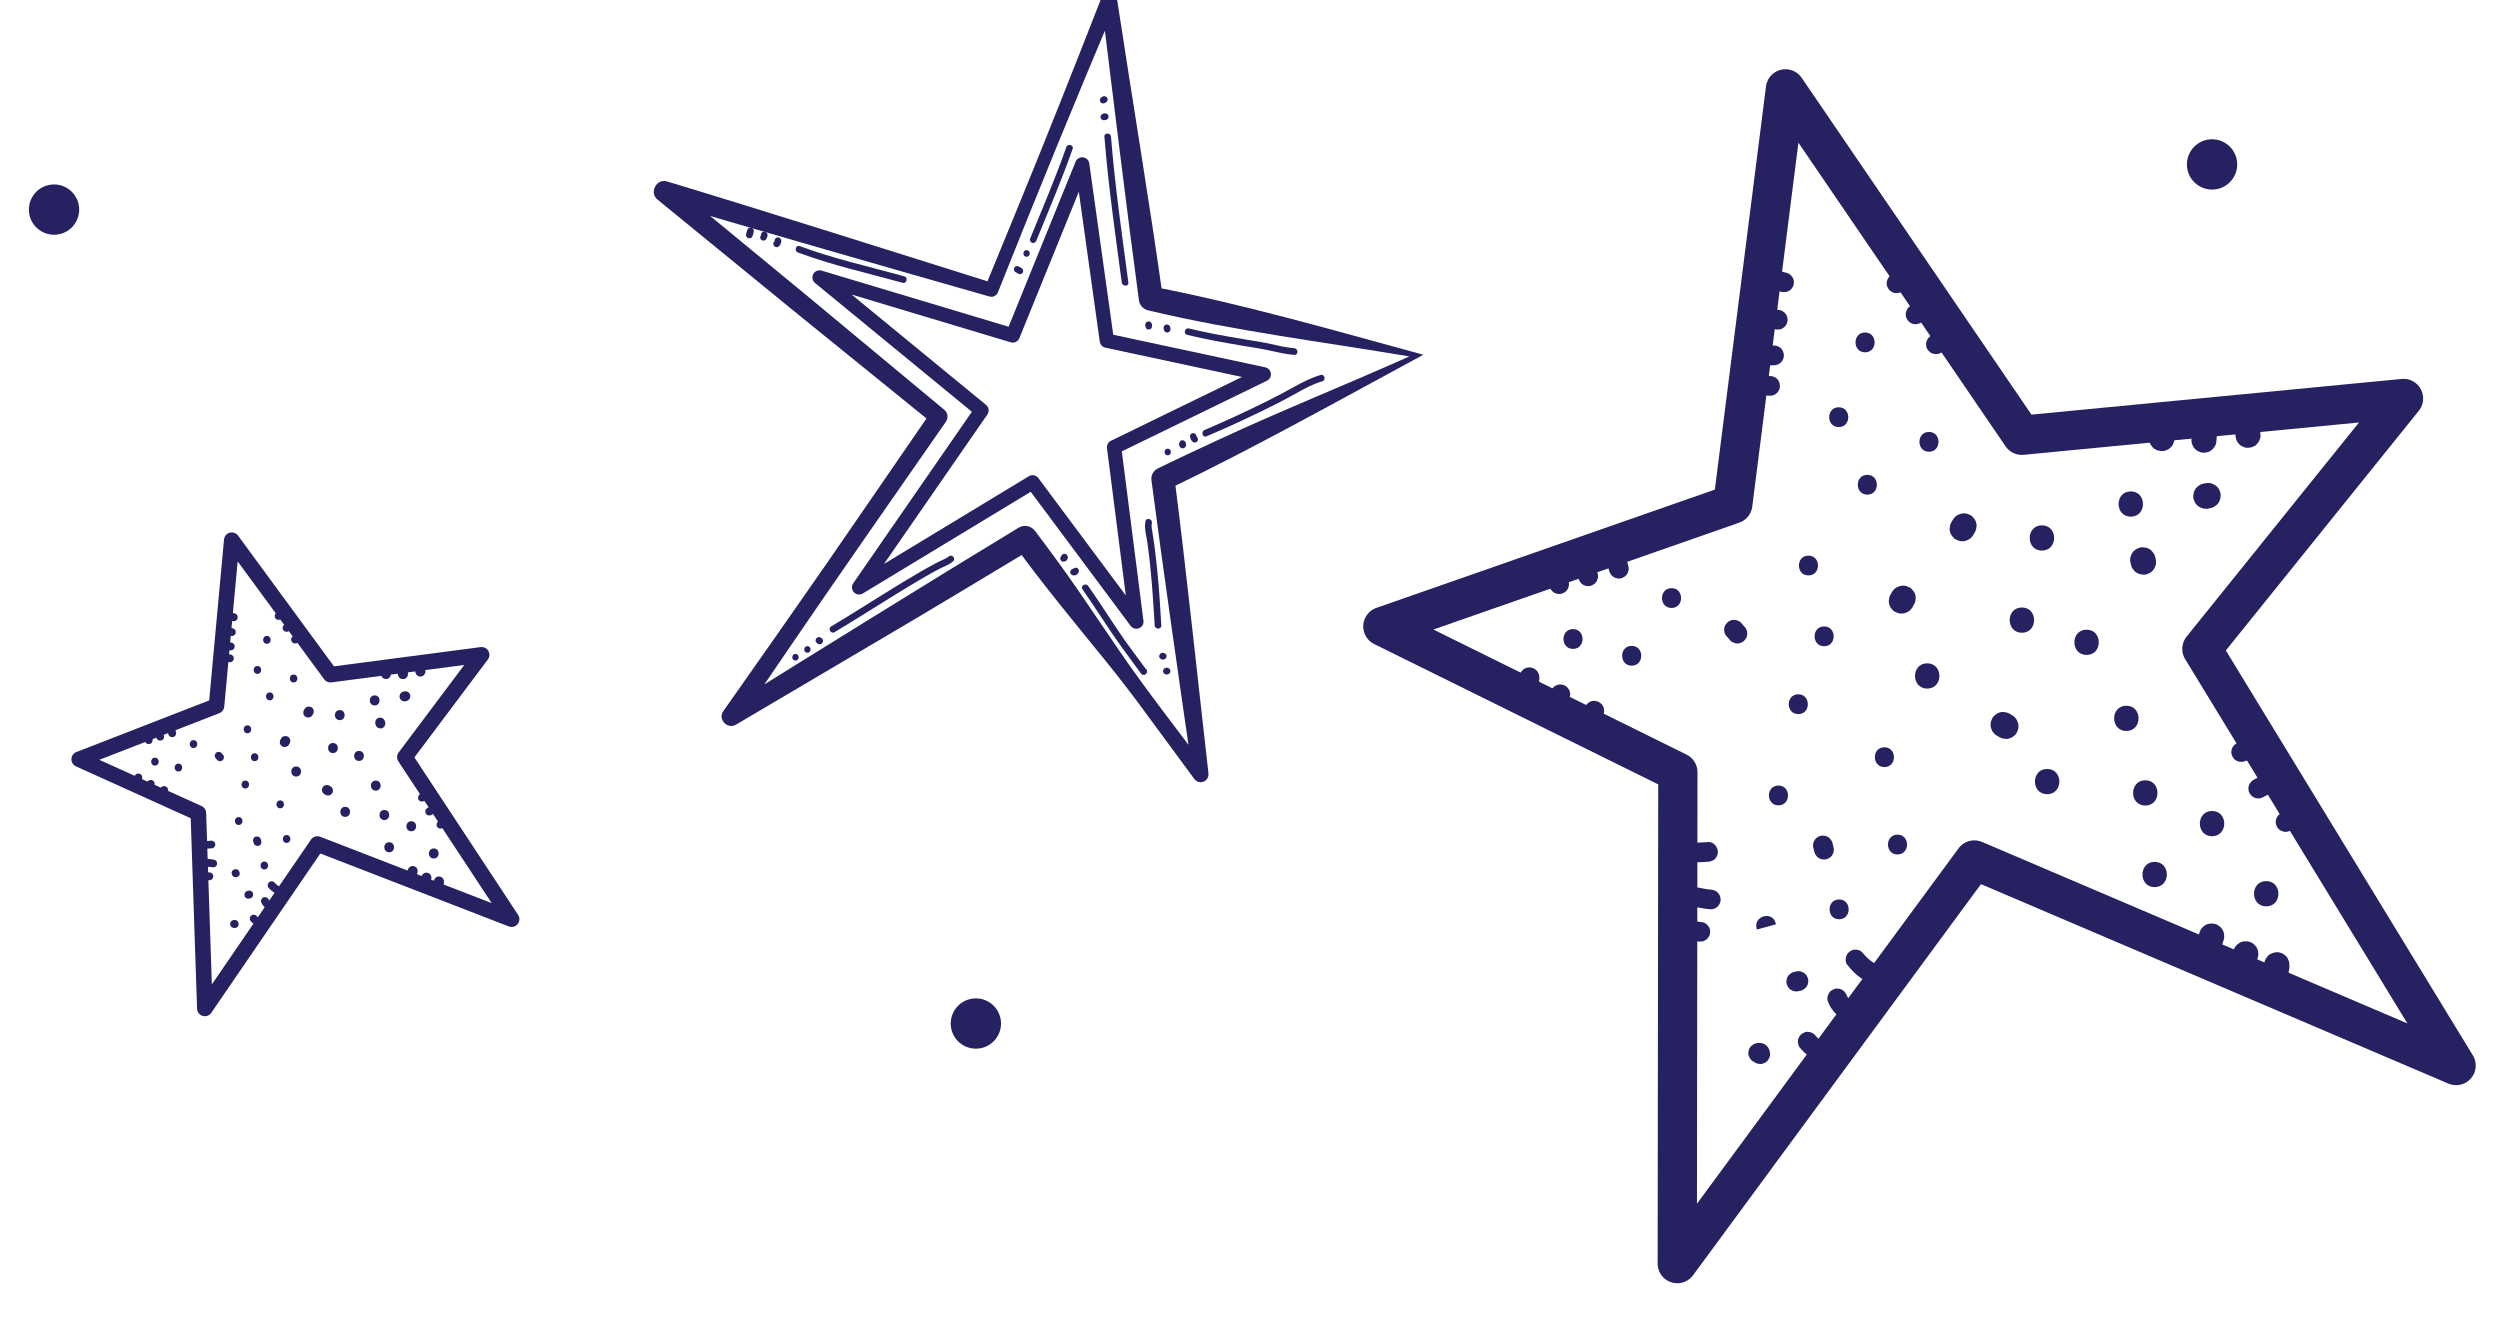 <svg height="135.217" width="253.462" style="max-height: 500px" id="Layer_1" xmlns="http://www.w3.org/2000/svg" version="1.1" viewBox="27.201 0 253.462 135.217">
  
  <defs>
    <style>
      .st0 {
        fill: #262262;
      }

      .st1 {
        stroke-width: 1.45px;
      }

      .st1, .st2, .st3 {
        fill: none;
        stroke: #262262;
        stroke-linecap: round;
        stroke-linejoin: round;
      }

      .st2 {
        stroke-width: 1.58px;
      }

      .st3 {
        stroke-width: 3.98px;
      }
    </style>
  </defs>
  <g>
    <path class="st0" d="M171.52,35.96c-8.37,4.52-17.35,9.55-25.9,13.65,0,0,.65-1.21.65-1.21,1.12,8.7,2.44,21.17,3.45,30,.06.44-.26.85-.7.9-.29.03-.57-.1-.73-.32l-4.42-6c-1.46-2.01-2.97-3.99-4.53-5.92-2.79-3.44-6.7-8.16-9.23-11.72,0,0,1.67.33,1.67.33-4.98,2.99-9.94,6-14.95,8.94l-15,8.85c-.85.54-1.9-.54-1.29-1.37,0,0,5.31-7.56,5.31-7.56l5.29-7.58,10.47-15.22.17,1.22s-13.98-11.33-13.98-11.33l-13.93-11.38c-.88-.69-.12-2.2.98-1.84,9.56,2.88,23.41,7.28,33.08,10.31,0,0-.86.41-.86.41l3.01-7.33c3.02-7.33,5.93-14.7,8.82-22.09.16-.42.63-.62,1.04-.46.29.11.47.37.51.65,1.36,8.97,3.41,21.37,4.64,30.21,0,0-.96-1.03-.96-1.03,9.11,1.76,18.44,4.46,27.39,6.9h0ZM170.11,36.14c-8.79-1.48-17.83-2.6-26.48-4.67-.52-.11-.89-.53-.96-1.03-1.19-8.8-2.72-21.39-3.82-30.32,0,0,1.55.19,1.55.19-4.06,9.58-8.17,19.64-12.03,29.34-.14.34-.51.52-.86.41-9.78-2.78-23.66-6.78-33.29-9.62,0,0,.98-1.84.98-1.84l13.89,11.44,13.84,11.5c.37.3.44.84.17,1.22-3.47,4.97-12.48,17.92-15.78,22.78,0,0-5.2,7.63-5.2,7.63,0,0-1.29-1.37-1.29-1.37,8.76-5.47,20.95-13.03,29.64-18.3.56-.34,1.28-.19,1.67.33,1.5,1.98,2.97,3.99,4.38,6.03l4.2,6.17c2.45,3.62,6.23,8.45,8.86,11.99,0,0-1.44.58-1.44.58-1.29-8.86-3.06-21.16-4.2-29.9-.07-.52.21-1,.65-1.21,2.06-1.01,4.12-1.96,6.18-2.92,6.14-2.86,13.12-5.66,19.33-8.44h0Z"></path>
    <polygon class="st1" points="155.33 37.95 140.15 45.34 142.41 63.02 131.89 48.9 114.3 59.55 126.71 41.61 110.29 28.13 129.88 34.01 136.92 16.67 139.42 34.54 155.33 37.95"></polygon>
    <g>
      <path class="st0" d="M161.08,38.02c-.99.29-1.9.77-2.8,1.27s-1.84,1-2.78,1.46c-2.03,1-4.08,1.96-6.17,2.84-.39.16-.22.81.18.65,2.07-.87,4.11-1.82,6.13-2.81.95-.46,1.88-.94,2.8-1.46s1.82-1.02,2.82-1.31c.41-.12.24-.77-.18-.65h0Z"></path>
      <path class="st0" d="M148.49,44.24s0,0,0,0l.07.05s-.04-.04-.06-.06l.05.07s-.04-.06-.06-.1l.03.08s-.03-.08-.03-.12c-.01-.04-.03-.08-.06-.11-.02-.04-.06-.07-.09-.09-.04-.02-.08-.04-.12-.04-.04,0-.09,0-.13,0l-.08.03c-.05.03-.09.07-.12.12l-.03.08c-.02.06-.02.12,0,.18,0,.03.01.06.02.09.01.04.03.08.05.12,0,.01.01.03.02.04s.01.02.02.03c0,0,0,.01.01.02.02.03.04.05.06.08.03.04.08.07.12.11.04.02.08.04.12.04.04,0,.09,0,.13,0,.04-.01.08-.03.11-.06.04-.02.07-.06.09-.09l.03-.08c.02-.06.02-.12,0-.18l-.03-.08c-.03-.05-.07-.09-.12-.12h0Z"></path>
      <path class="st0" d="M146.87,45.4s.06.03.1.04c0,0,.01,0,.02,0,.07.02.13.02.2,0,.03,0,.06-.02.09-.04.01,0,.06-.05.07-.05.02-.02.08-.12.05-.07.02-.03.03-.06.04-.1,0-.03.02-.07.01-.11,0-.04,0-.08-.02-.12,0-.02-.01-.04-.02-.07-.01-.04-.03-.08-.06-.11-.02-.04-.06-.07-.09-.09-.04-.02-.08-.04-.12-.04-.04,0-.09,0-.13,0l-.08.03c-.05.03-.09.07-.12.12l-.03.08c-.02.06-.02.12,0,.18.01.03.02.06.02.09v-.09s-.01.02-.01.02v-.09s.01,0,0,.01l.03-.08s0,0,0,0l.05-.07s0,0,0,0l.07-.05s0,0,0,0l.08-.03s0,0,0,0h.09s0-.01-.01-.01h.09s-.02,0-.03,0l.08.03s0,0-.01,0c-.04-.02-.08-.04-.12-.04-.04,0-.09,0-.13,0-.04.01-.08.03-.11.06-.04.02-.07.06-.09.09l-.03.08c-.02.06-.02.12,0,.18l.03.08c.03.05.07.09.12.12h0Z"></path>
      <path class="st0" d="M145.59,46.16c.43,0,.43-.67,0-.67s-.43.67,0,.67h0Z"></path>
      <path class="st0" d="M143.27,67.78c.24.05.15.12.11.05-.01-.02-.03-.04-.05-.06,0-.01-.04-.05,0,0-.01-.02-.02-.03-.04-.05-.03-.04-.05-.07-.08-.11-.14-.18-.27-.36-.4-.54-.24-.33-.48-.66-.73-.99-1.03-1.37-1.97-2.81-2.91-4.24-.54-.82-1.08-1.63-1.64-2.43-.25-.35-.83-.02-.58.34,1.03,1.47,1.99,2.99,3,4.47.73,1.08,1.51,2.13,2.29,3.19.15.21.31.42.46.63.09.12.21.34.38.38.42.09.6-.56.18-.65h0Z"></path>
      <path class="st0" d="M135.97,57.66s-.02.03-.03.05l.05-.07s-.03.03-.04.05l.07-.05s-.03.02-.05.03l.08-.03s-.04.01-.07.02h.09s-.02-.01-.02,0c-.05,0-.09,0-.13.03-.04.01-.08.04-.11.07-.03.03-.06.07-.07.11-.02.04-.03.08-.03.13v.09c.03.06.06.11.1.15l.07.05c.05.03.11.05.17.05,0,0,.01,0,.02,0,.03,0,.07,0,.1-.01.01,0,.02,0,.03,0,0,0,.01,0,.02,0,.03-.01.06-.02.09-.04.01,0,.02-.01.03-.02.03-.02.06-.05.09-.07,0,0,.02-.02.02-.02.03-.04.07-.08.09-.13.02-.04.04-.08.04-.12,0-.04,0-.09,0-.13-.01-.04-.03-.08-.06-.11-.02-.04-.06-.07-.09-.09l-.08-.03c-.06-.02-.12-.02-.18,0l-.08.03c-.05.03-.09.07-.12.12h0Z"></path>
      <path class="st0" d="M134.81,56.49s0,.03,0,.04v-.09s0,.02,0,.03l.03-.08s0,.01-.01.02l.05-.07s-.01.01-.02.02l.07-.05s-.02.01-.03.01l.08-.03s-.03,0-.04.01c-.04.01-.08.03-.11.06-.04.02-.07.06-.09.09-.02.04-.04.08-.04.12,0,.04,0,.09,0,.13l.03.08c.03.05.07.09.12.12l.08.03c.06.02.12.02.18,0,0,0,.02,0,.03,0,0,0,0,0,.01,0,.03-.01.06-.02.09-.04,0,0,0,0,.01,0,0,0,0,0,0,0,.02-.02.05-.04.07-.06.02-.01.03-.03.04-.05s.03-.03.04-.05c.01-.03.03-.07.04-.1,0-.04.01-.07.02-.11,0,0,0-.02,0-.03,0-.05,0-.09-.03-.13-.01-.04-.04-.08-.07-.11-.03-.03-.07-.06-.11-.07-.04-.02-.08-.03-.13-.03h-.09c-.06.03-.11.06-.15.1l-.05.07c-.03.05-.05.11-.05.17h0Z"></path>
      <path class="st0" d="M123.36,56.43c-.16.15-.36.23-.56.32-.27.12-.53.25-.79.39-.51.27-1.02.55-1.51.84-1,.58-2,1.18-2.98,1.79-2.02,1.24-4.01,2.53-6.05,3.74-.37.22-.03.8.34.58,2.07-1.23,4.1-2.54,6.15-3.8,1.02-.63,2.05-1.25,3.08-1.85.5-.29,1-.57,1.52-.83.43-.22.92-.37,1.28-.71.31-.3-.16-.77-.47-.47h0Z"></path>
      <path class="st0" d="M110.54,64.74s-.04-.03-.07-.05c-.03-.03-.07-.06-.11-.07-.04-.02-.08-.03-.13-.03-.05,0-.09,0-.13.03-.04.01-.08.04-.11.07l-.05.07c-.03.05-.05.11-.05.17v.09c.03.06.06.11.1.15.02.02.04.03.07.05.03.03.07.06.11.07.04.02.08.03.13.03.05,0,.09,0,.13-.03.04-.01.08-.04.11-.07l.05-.07c.03-.05.05-.11.05-.17v-.09c-.03-.06-.06-.11-.1-.15h0Z"></path>
      <path class="st0" d="M109.06,66.18c.43,0,.43-.67,0-.67s-.43.67,0,.67h0Z"></path>
      <path class="st0" d="M118.89,28.02c-3.55-.99-7.15-1.78-10.61-3.07-.4-.15-.58.5-.18.65,3.45,1.29,7.06,2.09,10.61,3.07.42.12.59-.53.18-.65h0Z"></path>
      <path class="st0" d="M105.74,24.42s0,.04,0,.06v-.09s0,.07-.02.1l.03-.08s-.03.06-.05.09l.05-.07s-.03.04-.05.05c-.03.03-.06.07-.07.11-.02.04-.03.08-.03.13,0,.05,0,.09.03.13.01.04.04.08.07.11l.07.05c.05.03.11.05.17.05h.09c.06-.03.11-.06.15-.1.04-.04.08-.09.11-.13.02-.02.03-.05.04-.08.02-.05.05-.1.06-.16,0-.04.01-.09.02-.13,0-.02,0-.03,0-.05,0-.05,0-.09-.03-.13-.01-.04-.04-.08-.07-.11-.03-.03-.07-.06-.11-.07-.04-.02-.08-.03-.13-.03h-.09c-.06.03-.11.06-.15.1l-.05.07c-.03.05-.05.11-.05.17h0Z"></path>
      <path class="st0" d="M141.6,28.64c-.65-4.92-1.37-9.83-1.76-14.78-.03-.43-.7-.43-.67,0,.39,4.95,1.11,9.86,1.76,14.78.06.42.73.43.67,0h0Z"></path>
      <path class="st0" d="M139.25,11.49l-.13.02s-.09,0-.13.03c-.04.01-.08.04-.11.07-.03.03-.06.07-.07.11-.02.04-.03.08-.03.13v.09c.03.06.06.11.1.15l.07.05c.05.03.11.05.17.05l.13-.02s.09,0,.13-.03c.04-.01.08-.04.11-.07.03-.03.06-.07.07-.11.02-.04.03-.08.03-.13v-.09c-.03-.06-.06-.11-.1-.15l-.07-.05c-.05-.03-.11-.05-.17-.05h0Z"></path>
      <path class="st0" d="M138.99,9.79s-.08.05-.12.08c-.04.02-.07.05-.09.09-.03.03-.05.07-.06.11-.01.04-.02.09,0,.13,0,.04.02.09.04.12l.05.07s.09.07.15.09h.09c.06.01.12,0,.17-.03.04-.03.08-.05.12-.08.04-.02.07-.05.09-.09.03-.03.05-.07.06-.11.01-.04.02-.09,0-.13,0-.04-.02-.09-.04-.12l-.05-.07s-.09-.07-.15-.09h-.09c-.06-.01-.12,0-.17.03h0Z"></path>
      <path class="st0" d="M143.33,52.86c-.14.71.1,1.45.2,2.15.13.94.24,1.88.33,2.82.18,1.86.3,3.72.41,5.58.02.43.69.43.67,0-.1-1.83-.22-3.66-.4-5.48-.09-.9-.19-1.81-.31-2.71-.05-.38-.11-.76-.17-1.14-.06-.33-.15-.71-.08-1.05.09-.42-.56-.6-.65-.18h0Z"></path>
      <path class="st0" d="M145.13,66.19s-.04,0-.06,0c-.05,0-.09,0-.13.03-.04.01-.08.04-.11.07-.03.03-.06.07-.07.11-.02.04-.03.08-.03.13v.09c.03.06.06.11.1.15l.07.05c.05.03.11.05.17.05.02,0,.04,0,.06,0,.05,0,.09,0,.13-.03.04-.01.08-.04.11-.07.03-.03.06-.07.07-.11.02-.04.03-.08.03-.13v-.09c-.03-.06-.06-.11-.1-.15l-.07-.05c-.05-.03-.11-.05-.17-.05h0Z"></path>
      <path class="st0" d="M145.52,67.7s-.04,0-.06,0c-.05,0-.09,0-.13.03-.04.01-.08.04-.11.07-.03.03-.06.07-.07.11-.02.04-.03.08-.03.13v.09c.03.06.06.11.1.15l.07.05c.05.03.11.05.17.05.02,0,.04,0,.06,0,.05,0,.09,0,.13-.03.04-.01.08-.04.11-.07.03-.03.06-.07.07-.11.02-.04.03-.08.03-.13v-.09c-.03-.06-.06-.11-.1-.15l-.07-.05c-.05-.03-.11-.05-.17-.05h0Z"></path>
      <path class="st0" d="M135.31,14.92c-1.11,3.15-2.42,6.22-3.68,9.3-.07.17.08.37.23.41.19.05.34-.07.41-.23,1.26-3.09,2.57-6.15,3.68-9.3.14-.41-.5-.58-.65-.18h0Z"></path>
      <path class="st0" d="M131.28,26.03c.43,0,.43-.67,0-.67s-.43.67,0,.67h0Z"></path>
      <path class="st0" d="M130.77,27.18c-.09-.05-.19-.11-.28-.16-.04-.02-.08-.04-.12-.04-.04,0-.09,0-.13,0-.04.01-.08.03-.11.06-.04.02-.07.06-.09.09l-.03.08c-.02.06-.02.12,0,.18l.03.08c.03.05.07.09.12.12.09.05.19.11.28.16.04.02.08.04.12.04.04,0,.09,0,.13,0,.04-.01.08-.03.11-.06.04-.02.07-.06.09-.09l.03-.08c.02-.06.02-.12,0-.18l-.03-.08c-.03-.05-.07-.09-.12-.12h0Z"></path>
      <path class="st0" d="M158.42,35.3c-.86-.06-1.7-.28-2.54-.46s-1.76-.31-2.64-.46c-1.84-.31-3.68-.63-5.5-1.08-.42-.1-.6.54-.18.65,1.85.45,3.72.78,5.6,1.1.89.15,1.79.28,2.68.47s1.71.4,2.58.46c.43.03.43-.64,0-.67h0Z"></path>
      <path class="st0" d="M145.87,33.37s-.01-.09-.02-.13c0-.05,0-.09-.03-.13-.01-.04-.04-.08-.07-.11-.03-.03-.07-.06-.11-.07-.04-.02-.08-.03-.13-.03h-.09c-.06.03-.11.06-.15.1l-.05.07c-.03.05-.05.11-.05.17,0,.01,0,.03,0,.04,0,.05,0,.09.03.13.01.04.04.08.07.11.03.03.07.06.11.07.04.02.08.03.13.03h.09c.06-.03.11-.06.15-.1l.05-.07c.03-.05.05-.11.05-.17,0-.01,0-.03,0-.04h-.67s.01.09.02.13c0,.05,0,.09.03.13.01.04.04.08.07.11.03.03.07.06.11.07.04.02.08.03.13.03h.09c.06-.03.11-.06.15-.1l.05-.07c.03-.05.05-.11.05-.17h0Z"></path>
      <path class="st0" d="M143.34,33.08s0,0,0,0l.66-.09h0s0,.06.01.09c0-.04-.01-.08-.02-.13,0,0,0-.01,0-.02,0-.05,0-.09-.03-.13-.01-.04-.04-.08-.07-.11-.03-.03-.07-.06-.11-.07-.04-.02-.08-.03-.13-.03h-.09c-.06.03-.11.06-.15.1l-.05.07c-.03.05-.05.11-.05.17,0,.02,0,.04,0,.06,0,.05,0,.09.03.13.01.04.04.08.07.11.03.03.07.06.11.07.04.02.08.03.13.03h.09c.06-.03.11-.06.15-.1l.05-.07c.03-.05.05-.11.05-.17,0-.02,0-.04,0-.06h-.67s.01.08.02.13c0,.04,0,.07.01.11.01.04.03.08.06.11.02.04.06.07.09.09l.08.03s.09.02.13,0c.03,0,.06,0,.08-.02.04-.01.08-.04.11-.07l.05-.07c.03-.05.05-.11.05-.17,0,0,0,0,0,0,0-.05,0-.09-.03-.13-.01-.04-.04-.08-.07-.11-.03-.03-.07-.06-.11-.07-.04-.02-.08-.03-.13-.03h-.09c-.06.03-.11.06-.15.1l-.05.07c-.03.05-.05.11-.05.17h0Z"></path>
      <path class="st0" d="M104.38,23.73c0,.06-.02.11-.05.17l.03-.08s-.03.05-.04.08c-.02.04-.04.08-.04.12,0,.04,0,.09,0,.13.01.04.03.08.06.11.02.04.06.07.09.09l.08.03c.06.02.12.02.18,0l.08-.03c.05-.03.09-.07.12-.12.01-.02.02-.04.03-.06.02-.05.04-.09.06-.14.01-.04.03-.09.03-.13.01-.04.02-.09,0-.13,0-.04-.02-.09-.04-.12-.02-.04-.05-.07-.09-.09-.03-.03-.07-.05-.11-.06h-.09c-.06-.01-.12,0-.17.03l-.07.05s-.07.09-.09.15h0Z"></path>
      <path class="st0" d="M102.96,23.32c-.04.15-.08.29-.12.43-.01.04-.02.09,0,.13,0,.04.02.09.04.12.02.04.05.07.09.09.03.03.07.05.11.06h.09c.06.01.12,0,.17-.03l.07-.05s.07-.09.09-.15c.05-.14.09-.29.12-.43.01-.04.02-.09,0-.13,0-.04-.02-.09-.04-.12-.02-.04-.05-.07-.09-.09-.03-.03-.07-.05-.11-.06h-.09c-.06-.01-.12,0-.17.03l-.07.05s-.07.09-.09.15h0Z"></path>
      <path class="st0" d="M107.85,66.97c.43,0,.43-.67,0-.67s-.43.67,0,.67h0Z"></path>
    </g>
  </g>
  <g>
    <polygon class="st3" points="208.22 9.01 232.18 44.13 270.88 40.4 250.44 65.79 276.21 108.03 227.37 87.19 197.25 128.11 197.31 78.29 167.4 63.51 202.88 51.11 208.22 9.01"></polygon>
    <path class="st0" d="M255.76,74.72c-.53.21-1.06.39-1.6.56-.25.08-.47.24-.6.46s-.18.53-.1.77.23.48.46.6.51.18.77.1c.54-.17,1.07-.36,1.6-.56.13-.03.24-.09.34-.18.11-.07.2-.16.26-.28.13-.22.18-.53.1-.77s-.23-.48-.46-.6-.53-.2-.77-.1h0Z"></path>
    <path class="st0" d="M257.98,80.04s0,0,0,0c0,0,.16-.2.16-.2,0,0,.1-.24.1-.24.06-.18.04-.24.02-.4-.02-.18,0-.09-.07-.25l-.05-.12-.16-.2c-.09-.1-.2-.17-.32-.21-.04-.02-.08-.04-.12-.05,0,0-.27-.04-.27-.04-.09,0-.18,0-.27.04,0,0,0,0,0,0-.09.03-.18.07-.26.11-.07.03-.13.07-.2.11-.21.12-.42.23-.63.35-.09.05-.17.1-.26.14-.12.06-.21.15-.28.26-.09.1-.15.21-.18.34-.04.13-.05.27-.02.4,0,.13.05.26.12.37.14.21.34.4.6.46l.27.04c.18,0,.35-.05.51-.14.33-.16.64-.35.96-.52.05-.03.1-.06.15-.08l-.24.1s0,0,0,0l-.27.04h0c-.09-.01-.18-.02-.27-.04h0c-.23-.23-.47-.47-.7-.7h0v-.53h0c.03-.08.07-.16.1-.24h0c.05-.07.1-.13.16-.2,0,0,0,0,0,0-.1.09-.17.2-.21.32-.06.12-.09.25-.09.39,0,.14.02.27.09.39.04.12.11.23.21.32.19.18.44.31.71.29l.27-.04c.17-.05.32-.13.44-.26h0Z"></path>
    <path class="st0" d="M260.74,83.23c.01-.09.04-.18.04-.27,0-.09,0-.18-.04-.27l-.1-.24c-.05-.07-.1-.14-.16-.2l-.2-.16c-.07-.05-.16-.08-.24-.1-.17-.05-.39-.05-.56,0-.13.05-.26.11-.38.17-.17.08-.33.17-.5.24l.24-.1c-.06.03-.12.05-.18.07-.13.03-.24.09-.34.18-.11.07-.2.16-.26.28-.07.12-.11.24-.12.37-.03.13-.02.27.02.4l.1.24c.09.15.21.27.36.36l.24.1c.18.05.36.05.53,0,.16-.05.31-.12.46-.19.08-.03.16-.07.24-.11.12-.06.23-.12.35-.17l-.24.1s.02-.01.04-.01l-.27.04s0,0,0,0l-.27-.04h0c-.08-.03-.16-.07-.24-.1h0c-.07-.05-.14-.1-.2-.16h0c-.09-.15-.17-.29-.26-.44h0c-.01-.09-.02-.18-.04-.27h0c.01-.09.02-.18.04-.27h0c-.04.13-.05.27-.02.4,0,.13.05.26.12.37.06.12.15.21.26.28.1.09.21.15.34.18l.27.04c.18,0,.35-.05.51-.14l.2-.16c.12-.13.21-.27.26-.44h0Z"></path>
    <path class="st0" d="M256.74,97.81c.01.11,0,.21-.01.32l.05-.34c-.06.45-.22.9-.4,1.32l.13-.31c-.09.2-.18.4-.29.6-.16.29-.22.66-.13.99.08.3.31.62.59.76.3.16.66.24.99.13s.6-.29.76-.59c.26-.47.47-.97.64-1.48.06-.19.12-.39.16-.59.05-.26.11-.54.08-.81,0-.18-.03-.34-.11-.49-.05-.16-.14-.3-.26-.41-.22-.22-.59-.39-.9-.37s-.67.12-.9.37c-.22.24-.41.57-.37.9h0Z"></path>
    <path class="st0" d="M253.65,96.36c-.24.6-.38,1.23-.48,1.86-.05.17-.06.34-.02.51,0,.17.06.33.15.48.16.27.46.52.76.59.33.07.69.06.99-.13l.26-.2c.16-.16.27-.35.33-.56.09-.64.24-1.26.48-1.86.05-.17.06-.34.02-.51,0-.17-.06-.33-.15-.48-.16-.27-.46-.52-.76-.59-.33-.07-.69-.06-.99.13l-.26.2c-.16.16-.27.35-.33.56h0Z"></path>
    <path class="st0" d="M250.19,94.56c-.14.53-.36,1.04-.55,1.56-.05.17-.06.34-.02.51,0,.17.06.33.15.48.08.15.19.27.33.36.12.11.27.19.43.23.33.07.69.06.99-.13l.26-.2c.16-.16.27-.35.33-.56.19-.52.41-1.03.55-1.56.05-.17.06-.34.02-.51,0-.17-.06-.33-.15-.48-.08-.15-.19-.27-.33-.36-.12-.11-.27-.19-.43-.23-.33-.07-.69-.06-.99.13s-.5.44-.59.76h0Z"></path>
    <path class="st0" d="M214.46,97.78c.24.31.49.6.78.87s.62.51.96.74c.55.37,1.13.68,1.72.97.47.23,1.11.14,1.37-.36.24-.45.14-1.12-.36-1.37-.74-.37-1.47-.77-2.13-1.27l.2.16c-.35-.27-.67-.57-.94-.91l.16.2-.03-.04c-.17-.22-.32-.39-.6-.46-.24-.07-.56-.04-.77.1s-.4.34-.46.6-.06.56.1.77h0Z"></path>
    <path class="st0" d="M212.51,101.49c.1.26.21.52.37.75s.34.45.55.65c.36.33.78.61,1.22.83.24.12.5.18.77.1.23-.06.48-.24.6-.46.12-.23.18-.51.1-.77-.08-.24-.23-.48-.46-.6-.28-.14-.54-.3-.79-.49l.2.16c-.21-.16-.4-.34-.56-.55l.16.2c-.12-.16-.22-.33-.3-.52l.1.24s-.02-.05-.03-.07c-.03-.13-.09-.24-.18-.34-.07-.11-.16-.2-.28-.26-.22-.13-.53-.18-.77-.1s-.48.23-.6.46-.2.52-.1.77h0Z"></path>
    <path class="st0" d="M209.78,106.33c.17.2.35.39.55.55.27.21.54.41.84.57.12.07.24.11.37.12.13.03.27.02.4-.02.13-.03.24-.09.34-.18.11-.07.2-.16.26-.28.12-.23.18-.51.1-.77-.08-.24-.23-.48-.46-.6-.21-.11-.41-.23-.59-.38l.2.16c-.22-.17-.42-.37-.6-.59-.09-.1-.2-.17-.32-.21-.12-.06-.25-.09-.39-.09-.14,0-.27.02-.39.09-.12.04-.23.11-.32.21-.18.19-.31.44-.29.71l.04.27c.05.17.13.32.26.44h0Z"></path>
    <path class="st0" d="M197.37,87.53c.14-.03.27-.05.41-.07l-.27.04c.95-.12,1.91-.04,2.86-.13.27-.03.51-.09.71-.29.17-.17.3-.46.29-.71-.02-.5-.44-1.06-1-1-1.18.11-2.37,0-3.54.23-.51.11-.86.74-.7,1.23.18.55.68.81,1.23.7h0Z"></path>
    <path class="st0" d="M198.2,91.87c.22,0,.44,0,.66.04l-.27-.04c.69.1,1.36.28,2.06.32.25.01.54-.12.71-.29s.3-.46.29-.71c-.03-.57-.44-.97-1-1-.12,0-.24-.02-.36-.03l.27.04c-.78-.11-1.56-.35-2.36-.33-.26,0-.52.11-.71.29-.17.17-.3.46-.29.71s.1.53.29.71.44.3.71.29h0Z"></path>
    <path class="st0" d="M198.29,95.52c.15-.04.3-.07.46-.09l-.27.04c.35-.05.7-.05,1.05,0l-.27-.04s.04,0,.06,0c.13.04.27.05.4.02.13,0,.26-.05.37-.12.21-.12.41-.36.46-.6.06-.26.05-.55-.1-.77l-.16-.2c-.13-.12-.27-.21-.44-.26-.35-.05-.7-.09-1.05-.07s-.7.07-1.04.16c-.24.06-.47.25-.6.46s-.18.53-.1.77.23.48.46.6.5.17.77.1h0Z"></path>
    <path class="st0" d="M187.86,71.79c-.04.12-.08.24-.13.36l.1-.24c-.11.25-.23.49-.38.72-.07.12-.11.24-.12.37-.03.13-.02.27.02.4.03.13.09.24.18.34.07.11.16.2.28.26.23.12.51.18.77.1l.24-.1c.15-.09.27-.21.36-.36.11-.17.21-.35.3-.53.12-.26.23-.52.32-.79.04-.13.05-.27.02-.4,0-.13-.05-.26-.12-.37-.06-.12-.15-.21-.26-.28-.1-.09-.21-.15-.34-.18l-.27-.04c-.18,0-.35.05-.51.14l-.2.16c-.12.13-.21.27-.26.44h0Z"></path>
    <path class="st0" d="M184.53,69.89c-.19.41-.36.84-.47,1.28-.04.13-.05.27-.02.4,0,.13.05.26.12.37.06.12.15.21.26.28.1.09.21.15.34.18l.27.04c.18,0,.35-.05.51-.14.22-.14.4-.34.46-.6.07-.28.16-.56.27-.83l-.1.24c.03-.07.06-.14.09-.21.07-.12.11-.24.12-.37.03-.13.02-.27-.02-.4-.03-.13-.09-.24-.18-.34-.07-.11-.16-.2-.28-.26-.23-.12-.51-.18-.77-.1l-.24.1c-.15.09-.27.21-.36.36h0Z"></path>
    <path class="st0" d="M181.26,68.66c0,.07,0,.14,0,.21l.04-.27c-.01.08-.03.15-.06.23l.1-.24c-.03.07-.07.13-.11.19l.16-.2c-.06.07-.12.13-.19.19l.2-.16c-.06.04-.12.08-.19.12-.12.06-.21.15-.28.26-.09.1-.15.21-.18.34-.04.13-.05.27-.02.4,0,.13.05.26.12.37l.16.2c.13.12.27.21.44.26l.27.04c.18,0,.35-.05.51-.14.16-.09.32-.2.45-.33.04-.03.07-.07.1-.11.08-.1.17-.2.24-.31s.11-.24.16-.35c.02-.04.03-.09.04-.13,0-.02.01-.05.01-.07.02-.11.03-.22.04-.33,0-.05,0-.11,0-.16,0-.14-.02-.27-.09-.39-.04-.12-.11-.23-.21-.32-.09-.1-.2-.17-.32-.21-.12-.06-.25-.09-.39-.09l-.27.04c-.17.05-.32.13-.44.26l-.16.2c-.09.16-.14.33-.14.51h0Z"></path>
    <path class="st0" d="M190.06,55.98c0,.65.11,1.32.3,1.94.08.25.24.47.46.6s.53.18.77.1.48-.23.6-.46.18-.51.1-.77c-.1-.31-.17-.63-.21-.95l.04.27c-.03-.24-.05-.48-.05-.72,0-.26-.11-.53-.29-.71-.17-.17-.46-.3-.71-.29s-.53.1-.71.29-.3.44-.29.71h0Z"></path>
    <path class="st0" d="M253.66,42.94c.07.28.13.57.17.86l-.05-.34c.03.22.05.44.06.67.02.34.13.66.37.9.12.12.25.21.41.26.15.08.32.12.49.11.33-.01.67-.12.9-.37s.39-.56.37-.9c-.03-.63-.12-1.26-.27-1.86-.04-.17-.12-.31-.23-.43-.09-.14-.21-.25-.36-.33-.15-.09-.31-.14-.48-.15-.17-.04-.34-.03-.51.02-.31.1-.61.29-.76.59s-.22.64-.13.99h0Z"></path>
    <path class="st0" d="M249.41,43.51c.01.37,0,.75-.03,1.12,0,.18.03.34.11.49.05.16.14.3.26.41.12.12.25.21.41.26.15.08.32.12.49.11l.34-.05c.22-.06.4-.17.56-.33l.2-.26c.12-.2.17-.41.17-.65.04-.37.05-.74.03-1.12,0-.18-.03-.34-.11-.49-.05-.16-.14-.3-.26-.41-.12-.12-.25-.21-.41-.26-.15-.08-.32-.12-.49-.11l-.34.05c-.22.06-.4.17-.56.33l-.2.26c-.12.2-.17.41-.17.65h0Z"></path>
    <path class="st0" d="M245.15,43c-.04.09-.06.19-.08.28-.03.15-.05.3-.06.46,0,.05,0,.1-.01.15,0,.1,0,.19.02.29.03.21.05.41.11.62.04.17.12.31.23.43.09.14.21.25.36.33.15.09.31.14.48.15.17.04.34.03.51-.02l.31-.13c.19-.11.35-.27.46-.46l.13-.31c.06-.23.06-.45,0-.68-.03-.09-.05-.18-.06-.28l.05.34c-.02-.16-.02-.32,0-.48l-.05.34c.02-.12.05-.24.09-.36.05-.17.06-.34.02-.51,0-.17-.06-.33-.15-.48-.08-.15-.19-.27-.33-.36-.12-.11-.27-.19-.43-.23l-.34-.05c-.23,0-.45.06-.65.17l-.26.2c-.16.16-.27.35-.33.56h0Z"></path>
    <path class="st0" d="M186.81,57.18c.13.51.26,1.02.44,1.51.03.13.09.24.18.34.07.11.16.2.28.26.22.13.53.18.77.1s.48-.23.6-.46.19-.52.1-.77c-.18-.49-.31-1-.44-1.51-.06-.24-.25-.47-.46-.6s-.53-.18-.77-.1-.48.23-.6.46-.17.5-.1.77h0Z"></path>
    <path class="st0" d="M184.06,58.28c.09.4.14.82.25,1.21.07.24.24.47.46.6.12.07.24.11.37.12.13.03.27.02.4-.02.24-.08.48-.23.6-.46s.18-.51.1-.77c-.11-.4-.16-.81-.25-1.21-.03-.13-.09-.24-.18-.34-.07-.11-.16-.2-.28-.26-.12-.07-.24-.11-.37-.12-.13-.03-.27-.02-.4.02-.24.08-.48.23-.6.46l-.1.24c-.05.18-.05.36,0,.53h0Z"></path>
    <path class="st0" d="M224.35,33.17c-.47.28-.91.6-1.38.87-.22.13-.39.36-.46.6-.04.13-.05.27-.02.4,0,.13.05.26.12.37.14.21.34.4.6.46s.53.04.77-.1c.47-.27.91-.59,1.38-.87.22-.13.39-.36.46-.6.04-.13.05-.27.02-.4,0-.13-.05-.26-.12-.37-.14-.21-.34-.4-.6-.46s-.54-.04-.77.1h0Z"></path>
    <path class="st0" d="M221.62,30.52s0,.03-.01.05l.1-.24s-.04.08-.07.12l.16-.2c-.12.15-.28.28-.44.4l.2-.16c-.12.1-.25.19-.37.28-.16.12-.34.25-.48.39-.1.09-.17.2-.21.32-.06.12-.09.25-.09.39,0,.14.02.27.09.39.04.12.11.23.21.32.19.18.44.31.71.29s.52-.1.71-.29c.08-.07.16-.14.24-.2l-.2.16c.26-.2.54-.4.79-.61.08-.07.17-.14.24-.23.16-.19.31-.38.36-.63.04-.13.05-.27.02-.4,0-.13-.05-.26-.12-.37-.06-.12-.15-.21-.26-.28-.1-.09-.21-.15-.34-.18-.26-.06-.55-.05-.77.1-.21.14-.41.34-.46.6h0Z"></path>
    <path class="st0" d="M219.64,27.39s0,0,0,.01l.16-.2c-.04.06-.1.1-.15.14l.2-.16c-.15.11-.31.22-.46.33-.14.1-.28.21-.42.32-.07.06-.13.12-.19.18-.1.09-.17.2-.21.32-.06.12-.09.25-.09.39,0,.14.02.27.09.39.04.12.11.23.21.32.19.18.44.31.71.29l.27-.04c.17-.05.32-.13.44-.26.08-.09.17-.17.27-.25l-.2.16c.15-.12.31-.22.46-.33.13-.09.26-.19.38-.29.11-.09.19-.21.28-.32.07-.12.11-.24.12-.37.03-.13.02-.27-.02-.4-.03-.13-.09-.24-.18-.34-.07-.11-.16-.2-.28-.26l-.24-.1c-.18-.05-.36-.05-.53,0l-.24.1c-.15.09-.27.21-.36.36h0Z"></path>
    <path class="st0" d="M206.48,29.19s.05-.01.08-.02l-.27.04c.11-.01.22,0,.33,0l-.27-.04c.5.07.96.32,1.46.42.27.05.53.04.77-.1.21-.12.41-.36.46-.6.06-.26.05-.55-.1-.77-.14-.21-.35-.41-.6-.46-.32-.06-.63-.2-.95-.29-.46-.14-.96-.23-1.45-.11-.24.06-.47.25-.6.46s-.18.53-.1.77.23.48.46.6.5.17.77.1h0Z"></path>
    <path class="st0" d="M205.92,33.13c.05,0,.11.01.16.02l-.27-.04c.46.06.9.2,1.36.27.13.04.27.05.4.02.13,0,.26-.05.37-.12.21-.12.41-.36.46-.6.06-.26.05-.55-.1-.77l-.16-.2c-.13-.12-.27-.21-.44-.26-.26-.04-.52-.1-.78-.16-.33-.07-.67-.13-1.01-.16-.14,0-.27.02-.39.09-.12.04-.23.11-.32.21-.17.17-.3.46-.29.71s.1.53.29.71l.2.16c.16.09.33.14.51.14h0Z"></path>
    <path class="st0" d="M204.94,36.63c.06.04.12.07.18.1.13.06.27.12.41.17.22.07.45.09.67.12.28.03.57.03.86.01.26,0,.52-.11.71-.29.17-.17.3-.46.29-.71s-.1-.53-.29-.71-.44-.3-.71-.29c-.3.01-.61.02-.91-.02l.27.04c-.18-.02-.35-.06-.51-.13l.24.1c-.07-.03-.14-.07-.2-.11-.12-.07-.24-.11-.37-.12-.13-.03-.27-.02-.4.02-.23.06-.48.24-.6.46-.12.23-.18.51-.1.77l.1.24c.09.15.21.27.36.36h0Z"></path>
    <path class="st0" d="M204.19,39.4c.2.24.49.37.77.49.16.06.32.1.49.13.4.06.8.08,1.21.1.25.02.54-.12.71-.29s.3-.46.29-.71-.1-.53-.29-.71-.43-.28-.71-.29c-.29-.02-.58-.02-.87-.06l.27.04c-.19-.03-.38-.06-.56-.14l.24.1c-.08-.03-.15-.08-.22-.13l.2.16s-.07-.07-.11-.1c-.15-.19-.48-.29-.71-.29-.25,0-.54.11-.71.29s-.31.44-.29.71l.04.27c.05.17.13.32.26.44h0Z"></path>
    <path class="st0" d="M251.19,51.54c.07-.02.14-.04.22-.05.17-.04.31-.12.43-.23.14-.09.25-.21.33-.36.09-.15.14-.31.15-.48.04-.17.03-.34-.02-.51l-.13-.31c-.11-.19-.27-.35-.46-.46l-.31-.13c-.23-.06-.45-.06-.68,0-.07.02-.14.04-.22.05-.17.04-.31.12-.43.23-.14.09-.25.21-.33.36-.09.15-.14.31-.15.48-.04.17-.03.34.02.51l.13.31c.11.19.27.35.46.46l.31.13c.23.06.45.06.68,0h0Z"></path>
    <path class="st0" d="M243.23,52.38c1.65,0,1.65-2.56,0-2.56s-1.65,2.56,0,2.56h0Z"></path>
    <path class="st0" d="M243.21,57.11c.02.07.04.14.06.22.04.17.12.31.23.43.09.14.21.25.36.33.15.09.31.14.48.15.17.04.34.03.51-.02l.31-.13c.19-.11.35-.27.46-.46l.13-.31c.06-.23.06-.45,0-.68-.02-.07-.04-.14-.06-.22-.04-.17-.12-.31-.23-.43-.09-.14-.21-.25-.36-.33-.15-.09-.31-.14-.48-.15-.17-.04-.34-.03-.51.02l-.31.13c-.19.11-.35.27-.46.46l-.13.31c-.06.23-.06.45,0,.68h0Z"></path>
    <path class="st0" d="M234.22,55.82c1.65,0,1.65-2.56,0-2.56s-1.65,2.56,0,2.56h0Z"></path>
    <path class="st0" d="M232.19,64.15c1.65,0,1.65-2.56,0-2.56s-1.65,2.56,0,2.56h0Z"></path>
    <path class="st0" d="M227.26,54.24c.05-.09.11-.18.16-.27.09-.15.14-.31.15-.48.04-.17.03-.34-.02-.51-.04-.17-.12-.31-.23-.43-.09-.14-.21-.25-.36-.33l-.31-.13c-.23-.06-.45-.06-.68,0l-.31.13c-.19.11-.35.27-.46.46-.05.09-.11.18-.16.27-.09.15-.14.31-.15.48-.04.17-.03.34.02.51.04.17.12.31.23.43.09.14.21.25.36.33l.31.13c.23.06.45.06.68,0l.31-.13c.19-.11.35-.27.46-.46h0Z"></path>
    <path class="st0" d="M219.03,60.01c-.05.09-.11.18-.16.27-.09.15-.14.31-.15.48-.04.17-.03.34.02.51.04.17.12.31.23.43.09.14.21.25.36.33l.31.13c.23.06.45.06.68,0l.31-.13c.19-.11.35-.27.46-.46.05-.09.11-.18.16-.27.09-.15.14-.31.15-.48.04-.17.03-.34-.02-.51-.04-.17-.12-.31-.23-.43-.09-.14-.21-.25-.36-.33l-.31-.13c-.23-.06-.45-.06-.68,0l-.31.13c-.19.11-.35.27-.46.46h0Z"></path>
    <path class="st0" d="M216.52,50.15c1.29,0,1.29-2.01,0-2.01s-1.29,2.01,0,2.01h0Z"></path>
    <path class="st0" d="M222.77,45.8c1.29,0,1.29-2.01,0-2.01s-1.29,2.01,0,2.01h0Z"></path>
    <path class="st0" d="M216.29,35.72c1.29,0,1.29-2.01,0-2.01s-1.29,2.01,0,2.01h0Z"></path>
    <path class="st0" d="M213.62,43.3c1.29,0,1.29-2.01,0-2.01s-1.29,2.01,0,2.01h0Z"></path>
    <path class="st0" d="M212.14,65.52c1.29,0,1.29-2.01,0-2.01s-1.29,2.01,0,2.01h0Z"></path>
    <path class="st0" d="M210.55,58.34c1.29,0,1.29-2.01,0-2.01s-1.29,2.01,0,2.01h0Z"></path>
    <path class="st0" d="M202.3,64.56c.11.13.22.25.33.38.09.1.2.17.32.21.12.06.25.09.39.09.14,0,.27-.02.39-.09.12-.04.23-.11.32-.21l.16-.2c.09-.16.14-.33.14-.51l-.04-.27c-.05-.17-.13-.32-.26-.44-.11-.13-.22-.25-.33-.38-.09-.1-.2-.17-.32-.21-.12-.06-.25-.09-.39-.09-.14,0-.27.02-.39.09-.12.04-.23.11-.32.21l-.16.2c-.09.16-.14.33-.14.51l.04.27c.05.17.13.32.26.44h0Z"></path>
    <path class="st0" d="M196.67,61.64c1.29,0,1.29-2.01,0-2.01s-1.29,2.01,0,2.01h0Z"></path>
    <path class="st0" d="M192.63,67.49c1.29,0,1.29-2.01,0-2.01s-1.29,2.01,0,2.01h0Z"></path>
    <path class="st0" d="M186.68,65.79c1.29,0,1.29-2.01,0-2.01s-1.29,2.01,0,2.01h0Z"></path>
    <path class="st0" d="M222.59,69.81c1.65,0,1.65-2.56,0-2.56s-1.65,2.56,0,2.56h0Z"></path>
    <path class="st0" d="M218.25,77.77c1.29,0,1.29-2.01,0-2.01s-1.29,2.01,0,2.01h0Z"></path>
    <path class="st0" d="M209.52,72.4c1.29,0,1.29-2.01,0-2.01s-1.29,2.01,0,2.01h0Z"></path>
    <path class="st0" d="M207.51,81.65c1.29,0,1.29-2.01,0-2.01s-1.29,2.01,0,2.01h0Z"></path>
    <path class="st0" d="M229.65,74.58c.09.05.18.11.27.16.15.09.31.14.48.15.17.04.34.03.51-.02.17-.04.31-.12.43-.23.14-.09.25-.21.33-.36l.13-.31c.06-.23.06-.45,0-.68l-.13-.31c-.11-.19-.27-.35-.46-.46-.09-.05-.18-.11-.27-.16-.15-.09-.31-.14-.48-.15-.17-.04-.34-.03-.51.02-.17.04-.31.12-.43.23-.14.09-.25.21-.33.36l-.13.31c-.06.23-.06.45,0,.68l.13.31c.11.19.27.35.46.46h0Z"></path>
    <path class="st0" d="M238.75,66.4c1.65,0,1.65-2.56,0-2.56s-1.65,2.56,0,2.56h0Z"></path>
    <path class="st0" d="M242.78,74.11c1.65,0,1.65-2.56,0-2.56s-1.65,2.56,0,2.56h0Z"></path>
    <path class="st0" d="M234.75,80.52c1.65,0,1.65-2.56,0-2.56s-1.65,2.56,0,2.56h0Z"></path>
    <path class="st0" d="M244.7,81.67c1.65,0,1.65-2.56,0-2.56s-1.65,2.56,0,2.56h0Z"></path>
    <path class="st0" d="M245.65,89.94c1.65,0,1.65-2.56,0-2.56s-1.65,2.56,0,2.56h0Z"></path>
    <path class="st0" d="M251.47,84.78c1.65,0,1.65-2.56,0-2.56s-1.65,2.56,0,2.56h0Z"></path>
    <path class="st0" d="M256.96,91.89c1.65,0,1.65-2.56,0-2.56s-1.65,2.56,0,2.56h0Z"></path>
    <path class="st0" d="M219.58,86.63c1.29,0,1.29-2.01,0-2.01s-1.29,2.01,0,2.01h0Z"></path>
    <path class="st0" d="M211.05,85.98c.04.14.07.29.11.43.03.13.09.24.18.34.07.11.16.2.28.26.12.07.24.11.37.12.13.03.27.02.4-.02l.24-.1c.15-.09.27-.21.36-.36l.1-.24c.05-.18.05-.36,0-.53-.04-.14-.07-.29-.11-.43-.03-.13-.09-.24-.18-.34-.07-.11-.16-.2-.28-.26-.12-.07-.24-.11-.37-.12-.13-.03-.27-.02-.4.02l-.24.1c-.15.09-.27.21-.36.36l-.1.24c-.05.18-.05.36,0,.53h0Z"></path>
    <path class="st0" d="M213.66,93.2c1.29,0,1.29-2.01,0-2.01s-1.29,2.01,0,2.01h0Z"></path>
    <path class="st0" d="M205.29,94.11l.03.13,1.93-.53-.03-.13c-.32-1.25-2.25-.72-1.93.53l.03.13,1.93-.53-.03-.13c-.32-1.25-2.25-.72-1.93.53h0Z"></path>
    <path class="st0" d="M209.58,100.48c.07-.02.14-.04.22-.05.13-.03.24-.09.34-.18.11-.07.2-.16.26-.28.07-.12.11-.24.12-.37.03-.13.02-.27-.02-.4l-.1-.24c-.09-.15-.21-.27-.36-.36l-.24-.1c-.18-.05-.36-.05-.53,0-.07.02-.14.04-.22.05-.13.03-.24.09-.34.18-.11.07-.2.16-.26.28-.07.12-.11.24-.12.37-.03.13-.02.27.02.4l.1.24c.09.15.21.27.36.36l.24.1c.18.05.36.05.53,0h0Z"></path>
    <path class="st0" d="M205.66,107.68s.05-.02.08-.02l-.27.04s.04,0,.06,0l-.27-.04s.02,0,.03,0l-.24-.1s.02.01.03.02l-.2-.16s.02.02.03.03l-.16-.2s.02.03.02.04l-.1-.24s.02.06.02.09c.03.13.09.24.18.34.07.11.16.2.28.26.12.07.24.11.37.12.13.03.27.02.4-.02l.24-.1c.15-.09.27-.21.36-.36l.1-.24c.05-.18.05-.36,0-.53,0-.03-.01-.06-.02-.09-.03-.08-.07-.17-.1-.25,0,0,0,0,0,0,0,0,0-.01,0-.02,0,0,0,0,0,0,0,0,0,0,0,0-.02-.03-.14-.18-.16-.2,0,0,0,0-.01-.01,0,0,0,0-.01-.01-.03-.03-.11-.09-.1-.08,0,0-.07-.06-.1-.08,0,0,0,0,0,0,0,0,0,0-.01,0,0,0,0,0,0,0-.02-.01-.22-.09-.24-.1,0,0,0,0,0,0,0,0-.01,0-.02,0,0,0,0,0,0,0,0,0,0,0,0,0-.05,0-.22-.03-.27-.04-.01,0-.02,0-.04,0,0,0,0,0-.01,0,0,0,0,0,0,0-.08,0-.19.02-.27.04,0,0-.02,0-.02,0-.02,0-.04,0-.05.02-.13.03-.24.09-.34.18-.11.07-.2.16-.26.28-.07.12-.11.24-.12.37-.03.13-.02.27.02.4l.1.24c.09.15.21.27.36.36l.24.1c.18.05.36.05.53,0h0Z"></path>
  </g>
  <g>
    <polygon class="st2" points="50.7 54.77 60.7 68.4 76.03 66.39 68.25 76.76 79.07 93.19 59.38 85.57 47.97 102.24 47.31 82.44 35.23 76.98 49.15 71.57 50.7 54.77"></polygon>
    <path class="st0" d="M70.41,80.27s-.06.03-.09.04l.1-.04c-.18.07-.36.14-.54.21-.05.01-.1.04-.14.07-.04.03-.08.07-.1.11-.03.05-.04.1-.05.15-.01.05,0,.11,0,.16l.04.1c.04.06.08.11.14.14l.1.04c.07.02.14.02.21,0,.24-.09.48-.18.72-.29.05-.03.08-.06.11-.1.04-.04.06-.08.07-.14.02-.05.02-.11,0-.16,0-.05-.02-.1-.05-.15l-.06-.08s-.11-.08-.18-.1h-.11c-.07-.01-.14,0-.2.04h0Z"></path>
    <path class="st0" d="M71.43,82.32s0,0,0,0c0,0,.06-.08.06-.08,0,0,.04-.1.04-.1,0,0,.01-.11.01-.11,0-.08-.01-.1-.03-.15-.04-.1-.01-.03-.02-.05l-.06-.08-.08-.06s-.1-.04-.1-.04c-.06-.02-.15-.02-.21,0-.02,0-.08.03-.1.04,0,0,0,0,0,0,0,0,0,0-.01,0-.03.02-.05.03-.08.05-.08.05-.16.1-.24.14-.03.02-.07.04-.1.06-.05.03-.08.06-.11.1-.04.04-.06.08-.07.14-.02.05-.02.11,0,.16,0,.05.02.1.05.15l.06.08s.11.08.18.1h.11c.07.01.14,0,.2-.04.06-.03.12-.07.17-.1.07-.04.14-.08.2-.12.02-.01.04-.02.06-.03l-.1.04s0,0,0,0h-.11s0,.01,0,.01h-.11s0-.01,0-.01l-.1-.04h0s-.1-.1-.14-.14h0c-.02-.07-.04-.13-.05-.2h0s0-.07.01-.11h0s.03-.06.04-.1c0,0,0,0,0,0l.06-.08s0,0,0,0c-.04.04-.07.08-.08.13-.02.05-.04.1-.03.15,0,.05,0,.11.03.15.02.05.04.09.08.13l.08.06c.06.04.13.05.2.05h.11c.07-.03.13-.07.18-.12h0Z"></path>
    <path class="st0" d="M72.58,83.56s.01-.1.01-.11c0-.07-.02-.15-.05-.2l-.06-.08h0s-.08-.06-.08-.06c0,0-.1-.04-.1-.04-.03-.01-.52,0-.11-.01,0,0,0,0,0,0-.01,0-.1.01-.11.01,0,0,0,0,0,0-.02,0-.04.02-.05.02-.02,0-.03.01-.05.02,0,0,0,0-.01,0,0,0-.02,0-.02.01-.05.03-.1.05-.15.08-.03.02-.06.03-.1.05l.1-.04s-.02,0-.04.01c-.05.01-.1.04-.14.07-.04.03-.08.07-.1.11-.03.05-.04.1-.05.15-.01.05,0,.11,0,.16l.04.1c.04.06.08.11.14.14l.1.04c.07.02.14.02.21,0,.08-.03.16-.07.24-.11.04-.02.09-.05.13-.07.01,0,.03-.02.05-.02l-.1.04s0,0,.01,0h-.11s0,.01,0,.01h-.11s0-.01,0-.01l-.1-.04h0s-.05-.04-.08-.06c0,0,0,0,0,0l-.06-.08h0s-.03-.06-.04-.1h0s0-.07-.01-.11c0,0,0,0,0,0v-.11s.01,0,.01,0c-.02.05-.02.11,0,.16,0,.05.02.1.05.15.03.05.06.08.1.11.04.04.08.06.14.07h.11c.07.01.14,0,.2-.04l.08-.06s.08-.11.1-.18h0Z"></path>
    <path class="st0" d="M71.19,89.37c0,.05,0,.11,0,.16l.02-.14c-.03.2-.09.39-.17.58l.05-.12c-.02.05-.05.11-.07.16-.06.12-.09.26-.05.39.03.12.12.25.23.3.12.06.26.09.39.05.12-.04.24-.12.3-.23.1-.19.18-.39.24-.59.02-.08.04-.16.05-.24.02-.1.04-.21.03-.32,0-.07-.01-.14-.04-.2-.02-.06-.06-.12-.11-.16-.09-.09-.23-.15-.36-.15s-.27.05-.36.15c-.08.09-.17.23-.15.36h0Z"></path>
    <path class="st0" d="M69.95,88.84c-.1.28-.15.58-.18.88,0,.07.01.14.04.2.02.06.06.12.11.16.09.09.23.15.36.15s.27-.05.36-.15l.08-.1c.05-.08.07-.16.07-.26,0-.03,0-.06.01-.1l-.02.14c.03-.22.08-.44.15-.65.02-.07.02-.14,0-.2,0-.07-.02-.13-.06-.19-.06-.11-.18-.21-.3-.23-.13-.03-.28-.02-.39.05l-.1.08c-.06.06-.11.14-.13.22h0Z"></path>
    <path class="st0" d="M68.55,88.17c-.05.21-.13.42-.2.63-.02.07-.02.14,0,.2,0,.07.02.13.06.19.03.06.08.11.13.14.05.04.11.08.17.09.13.03.28.02.39-.05s.19-.17.23-.3c.07-.21.15-.41.2-.63.03-.13.02-.27-.05-.39-.03-.06-.08-.11-.13-.14-.05-.04-.11-.08-.17-.09-.13-.03-.28-.02-.39.05-.11.07-.2.17-.23.3h0Z"></path>
    <path class="st0" d="M54.45,90.02c.14.18.33.32.51.45.17.12.35.22.53.31.1.05.2.1.3.14.05.03.1.04.15.05.05.01.11,0,.16,0,.09-.03.19-.1.24-.18.05-.09.07-.2.04-.31-.03-.09-.09-.2-.18-.24-.33-.15-.65-.31-.93-.53l.08.06c-.12-.09-.23-.19-.33-.31-.04-.04-.08-.07-.13-.08-.05-.02-.1-.04-.15-.03-.1,0-.21.04-.28.12s-.12.18-.12.28v.11c.03.07.07.13.12.18h0Z"></path>
    <path class="st0" d="M53.67,91.44c.04.09.07.18.13.26s.11.15.18.22.14.13.22.18c.05.04.1.07.16.11.06.04.13.07.19.1.05.03.1.04.15.05.05.01.11,0,.16,0,.05-.01.1-.04.14-.07.04-.03.08-.07.1-.11l.04-.1c.02-.07.02-.14,0-.21l-.04-.1c-.04-.06-.08-.11-.14-.14-.13-.06-.25-.13-.36-.21l.08.06c-.08-.06-.15-.13-.21-.21l.06.08c-.05-.06-.09-.13-.12-.2l.04.1h0c-.01-.06-.04-.1-.07-.14-.03-.04-.07-.08-.11-.1-.05-.03-.1-.04-.15-.05-.05-.01-.11,0-.16,0l-.1.04c-.06.04-.11.08-.14.14l-.04.1c-.02.07-.02.14,0,.21h0Z"></path>
    <path class="st0" d="M52.64,93.41c.05.06.11.12.17.17.09.07.18.14.27.2.04.02.08.04.12.06.05.03.1.04.15.05.05.01.11,0,.16,0,.05-.01.1-.04.14-.07.04-.03.08-.07.1-.11l.04-.1c.02-.07.02-.14,0-.21l-.04-.1c-.04-.06-.08-.11-.14-.14-.1-.05-.19-.1-.28-.17l.08.06c-.08-.06-.15-.12-.21-.2-.04-.04-.08-.07-.13-.08-.05-.02-.1-.04-.15-.03-.05,0-.11,0-.15.03-.05.02-.09.04-.13.08l-.06.08c-.04.06-.05.13-.05.2v.11c.03.07.07.13.12.18h0Z"></path>
    <path class="st0" d="M47.45,86.12c.08-.02.16-.03.24-.05h-.11c.35-.03.7-.02,1.05-.06.05,0,.11,0,.15-.03.05-.02.09-.04.13-.08.07-.07.12-.18.12-.28s-.04-.21-.12-.28l-.08-.06c-.06-.04-.13-.05-.2-.05-.47.06-.94.03-1.4.14-.1.02-.19.1-.24.18s-.07.21-.04.31.09.19.18.24.2.07.31.04h0Z"></path>
    <path class="st0" d="M47.84,87.83c.12,0,.23,0,.35.02h-.11c.25.02.49.07.74.08.05,0,.11,0,.15-.03.05-.02.09-.04.13-.08.04-.04.07-.08.08-.13.02-.05.04-.1.03-.15,0-.1-.04-.21-.12-.28s-.17-.11-.28-.12c-.08,0-.17,0-.25-.02h.11c-.12,0-.25-.03-.37-.04-.15-.02-.31-.04-.46-.03-.05,0-.11,0-.15.03-.05.02-.09.04-.13.08-.04.04-.07.08-.08.13-.02.05-.04.1-.03.15,0,.1.04.21.12.28s.18.12.28.12h0Z"></path>
    <path class="st0" d="M47.92,89.28c.08-.02.15-.04.23-.05h-.11c.13,0,.26,0,.39.01.05,0,.11,0,.15-.03.05-.02.09-.04.13-.08.04-.04.07-.08.08-.13.02-.05.04-.1.03-.15v-.11c-.03-.07-.07-.13-.12-.18l-.08-.06c-.06-.04-.13-.05-.2-.05-.1-.01-.21-.01-.32,0-.14.01-.28.03-.41.07-.05.01-.1.04-.14.07-.04.03-.08.07-.1.11-.03.05-.04.1-.05.15-.01.05,0,.11,0,.16l.04.1c.04.06.08.11.14.14l.1.04c.07.02.14.02.21,0h0Z"></path>
    <path class="st0" d="M43.47,79.98c-.02.07-.04.14-.07.21l.04-.1c-.03.08-.07.16-.12.23-.03.05-.04.1-.05.15-.01.05,0,.11,0,.16.01.05.04.1.07.14.03.04.07.08.11.1l.1.04c.07.02.14.02.21,0l.1-.04c.06-.04.11-.08.14-.14.04-.07.08-.14.11-.21.05-.1.09-.21.12-.32.02-.05.02-.11,0-.16,0-.05-.02-.1-.05-.15-.03-.05-.06-.08-.1-.11-.04-.04-.08-.06-.14-.07h-.11c-.07-.01-.14,0-.2.04l-.08.06s-.08.11-.1.18h0Z"></path>
    <path class="st0" d="M42.13,79.27c-.04.1-.08.2-.12.3-.02.07-.04.14-.06.21-.02.05-.02.11,0,.16,0,.05.02.1.05.15.03.05.06.08.1.11.04.04.08.06.14.07h.11c.07.01.14,0,.2-.04l.08-.06s.08-.11.1-.18c.03-.14.07-.27.13-.4l-.04.1s0,0,0-.01c.03-.05.04-.1.05-.15.01-.05,0-.11,0-.16-.01-.05-.04-.1-.07-.14-.03-.04-.07-.08-.11-.1l-.1-.04c-.07-.02-.14-.02-.21,0l-.1.04c-.06.04-.11.08-.14.14h0Z"></path>
    <path class="st0" d="M40.81,78.82s0,.06,0,.1v-.11s0,.06,0,.09l.04-.1s-.03.05-.05.08l.06-.08s-.05.05-.08.08l.08-.06s-.04.03-.06.04c-.05.03-.08.06-.11.1-.04.04-.06.08-.07.14-.02.05-.02.11,0,.16,0,.05.02.1.05.15l.06.08s.11.08.18.1h.11c.07.01.14,0,.2-.04.01,0,.03-.02.04-.03.02-.01.04-.03.06-.04s.04-.03.06-.05c.05-.04.08-.09.12-.14.02-.02.03-.05.04-.08.02-.06.05-.12.06-.18,0-.04.01-.09.02-.13,0,0,0-.02,0-.03,0-.02,0-.04,0-.05,0-.05,0-.11-.03-.15-.02-.05-.04-.09-.08-.13-.04-.04-.08-.07-.13-.08-.05-.02-.1-.04-.15-.03h-.11c-.07.03-.13.07-.18.12l-.06.08c-.04.06-.05.13-.05.2h0Z"></path>
    <path class="st0" d="M44.13,73.67c0,.15.03.29.05.44.02.11.05.22.09.33.01.05.04.1.07.14.03.04.07.08.11.1.05.03.1.04.15.05.05.01.11,0,.16,0l.1-.04c.06-.04.11-.08.14-.14l.04-.1c.02-.07.02-.14,0-.21-.05-.15-.09-.3-.11-.46v.11c0-.07,0-.14,0-.2,0-.05,0-.11-.03-.15-.02-.05-.04-.09-.08-.13-.04-.04-.08-.07-.13-.08-.05-.02-.1-.04-.15-.03h-.11c-.07.03-.13.07-.18.12l-.06.08c-.04.06-.05.13-.05.2h0Z"></path>
    <path class="st0" d="M69.21,67.62c.04.15.07.29.1.44l-.02-.14c0,.05.01.11.02.16,0,.07.01.14.04.2.02.06.06.12.11.16.05.05.1.08.16.11.06.03.13.05.2.04.13,0,.27-.05.36-.15s.16-.23.15-.36c-.02-.25-.06-.5-.13-.74-.04-.12-.12-.24-.23-.3-.06-.04-.12-.06-.19-.06-.07-.02-.14-.01-.2,0-.12.04-.24.12-.3.23s-.09.26-.05.39h0Z"></path>
    <path class="st0" d="M67.54,67.9c.01.15.01.3,0,.44,0,.07.01.14.04.2.02.06.06.12.11.16.05.05.1.08.16.11.06.03.13.05.2.04l.14-.02c.09-.02.16-.07.22-.13l.08-.1c.05-.08.07-.16.07-.26,0-.15,0-.3,0-.44,0-.07-.01-.14-.04-.2-.02-.06-.06-.12-.11-.16-.05-.05-.1-.08-.16-.11-.06-.03-.13-.05-.2-.04l-.14.02c-.09.02-.16.07-.22.13l-.08.1c-.05.08-.07.16-.07.26h0Z"></path>
    <path class="st0" d="M65.84,67.76s-.02.07-.03.11c-.01.08-.03.16-.03.24s.01.16.03.24c0,.04.02.08.03.12.02.07.05.12.09.17.04.06.08.1.14.13.06.04.12.06.19.06.07.02.14.01.2,0l.12-.05c.08-.05.14-.11.18-.18l.05-.12c.02-.09.02-.18,0-.27-.01-.04-.02-.09-.03-.13l.02.14c0-.06,0-.13,0-.19l-.02.14s.02-.08.03-.12c.02-.07.02-.14,0-.2,0-.07-.02-.13-.06-.19-.03-.06-.08-.11-.13-.14-.05-.04-.11-.08-.17-.09l-.14-.02c-.09,0-.18.02-.26.07l-.1.08c-.06.06-.11.14-.13.22h0Z"></path>
    <path class="st0" d="M42.85,74.19c.06.2.12.4.2.6.01.05.04.1.07.14.03.04.07.08.11.1.05.03.1.04.15.05.05.01.11,0,.16,0l.1-.04c.06-.04.11-.08.14-.14l.04-.1c.02-.07.02-.14,0-.21-.08-.19-.14-.39-.2-.6-.01-.05-.04-.1-.07-.14-.03-.04-.07-.08-.11-.1-.05-.03-.1-.04-.15-.05-.05-.01-.11,0-.16,0l-.1.04c-.06.04-.11.08-.14.14l-.04.1c-.02.07-.02.14,0,.21h0Z"></path>
    <path class="st0" d="M41.77,74.66c.04.16.07.32.12.48.01.05.04.1.07.14.03.04.07.08.11.1.05.03.1.04.15.05.05.01.11,0,.16,0l.1-.04c.06-.04.11-.08.14-.14l.04-.1c.02-.07.02-.14,0-.21-.05-.16-.07-.32-.12-.48-.01-.05-.04-.1-.07-.14-.03-.04-.07-.08-.11-.1-.05-.03-.1-.04-.15-.05-.05-.01-.11,0-.16,0l-.1.04c-.06.04-.11.08-.14.14l-.04.1c-.02.07-.02.14,0,.21h0Z"></path>
    <path class="st0" d="M57.45,64.14c-.18.12-.35.25-.54.36-.05.03-.08.06-.11.1-.04.04-.06.08-.07.14-.02.05-.02.11,0,.16,0,.05.02.1.05.15l.06.08s.11.08.18.1h.11c.07.01.14,0,.2-.04.18-.11.35-.25.54-.36.05-.03.08-.06.11-.1.04-.04.06-.08.07-.14.02-.05.02-.11,0-.16,0-.05-.02-.1-.05-.15l-.06-.08s-.11-.08-.18-.1h-.11c-.07-.01-.14,0-.2.04h0Z"></path>
    <path class="st0" d="M56.32,63.12s0,.02,0,.02l.04-.1s-.02.03-.03.05l.06-.08c-.04.06-.1.1-.16.15-.06.05-.12.1-.18.15-.03.02-.05.05-.08.07-.04.04-.07.08-.08.13-.02.05-.04.1-.03.15,0,.05,0,.11.03.15.02.05.04.09.08.13l.08.06c.06.04.13.05.2.05h.11c.07-.03.13-.07.18-.12.06-.06.13-.12.2-.17.07-.06.15-.12.2-.19.03-.03.05-.07.08-.1,0,0,.01-.02.02-.02.02-.04.04-.08.05-.12,0,0,0-.01,0-.02.02-.05.02-.11,0-.16,0-.05-.02-.1-.05-.15-.03-.05-.06-.08-.1-.11-.04-.04-.08-.06-.14-.07h-.11c-.07-.01-.14,0-.2.04l-.08.06s-.08.11-.1.18h0Z"></path>
    <path class="st0" d="M55.5,61.91s0,0,0,0l.06-.08s-.06.06-.09.08l.08-.06s-.08.06-.13.09c-.07.05-.14.1-.2.16-.04.04-.08.09-.11.14-.03.05-.04.1-.05.15-.01.05,0,.11,0,.16.01.05.04.1.07.14.03.04.07.08.11.1l.1.04c.07.02.14.02.21,0l.1-.04c.06-.04.11-.08.14-.14h0s-.04.05-.06.08c.04-.05.1-.1.15-.14l-.08.06s.08-.06.12-.09c.04-.03.09-.07.13-.1.01-.01.03-.02.04-.04,0,0,.01-.01.02-.02.02-.03.05-.06.07-.09,0,0,0,0,0,0,.03-.05.04-.1.05-.15.01-.05,0-.11,0-.16-.01-.05-.04-.1-.07-.14-.03-.04-.07-.08-.11-.1l-.1-.04c-.07-.02-.14-.02-.21,0l-.1.04c-.06.04-.11.08-.14.14h0Z"></path>
    <path class="st0" d="M50.28,62.82s.03,0,.04,0h-.11s.09.01.14.02h-.11c.1,0,.2.03.3.06.09.03.17.06.26.07.05.02.11.02.16,0,.05,0,.1-.02.15-.05.05-.03.08-.06.11-.1.04-.04.06-.08.07-.14v-.11c.01-.07,0-.14-.04-.2l-.06-.08s-.11-.08-.18-.1c-.1-.01-.19-.05-.28-.08-.14-.04-.28-.07-.42-.08-.03,0-.05,0-.08,0-.06,0-.12,0-.17.03-.05.01-.1.04-.14.07-.04.03-.08.07-.1.11-.03.05-.04.1-.05.15-.01.05,0,.11,0,.16l.04.1c.04.06.08.11.14.14l.1.04c.07.02.14.02.21,0h0Z"></path>
    <path class="st0" d="M50.1,64.39s.08,0,.12.01h-.11c.08,0,.17.01.25.03.12.02.23.04.35.05.05,0,.11,0,.15-.03.05-.02.09-.04.13-.08.04-.04.07-.08.08-.13.02-.05.04-.1.03-.15v-.11c-.03-.07-.07-.13-.12-.18l-.08-.06c-.06-.04-.13-.05-.2-.05-.01,0-.03,0-.04,0h.11c-.23-.02-.45-.07-.68-.09-.05,0-.11,0-.15.03-.05.02-.09.04-.13.08-.04.04-.07.08-.08.13-.02.05-.04.1-.03.15v.11c.03.07.07.13.12.18l.08.06c.06.04.13.05.2.05h0Z"></path>
    <path class="st0" d="M49.76,65.78s.04.02.05.03c.05.02.1.05.15.06.04.01.08.02.13.03.08.01.16.02.24.03.04,0,.09,0,.13,0,.05,0,.09,0,.14,0,.05,0,.11,0,.15-.03.05-.02.09-.04.13-.08.04-.04.07-.08.08-.13.02-.05.04-.1.03-.15v-.11c-.03-.07-.07-.13-.12-.18l-.08-.06c-.06-.04-.13-.05-.2-.05-.13,0-.27.02-.4,0h.11c-.06,0-.12,0-.18-.03l.1.04s-.05-.02-.07-.04c-.05-.03-.1-.04-.15-.05-.05-.01-.11,0-.16,0-.05.01-.1.04-.14.07-.04.03-.08.07-.1.11l-.04.1c-.02.07-.02.14,0,.21l.04.1c.04.06.08.11.14.14h0Z"></path>
    <path class="st0" d="M49.51,66.89s.08.07.13.1c.02.01.04.02.06.03.08.04.15.07.24.08.14.03.28.04.42.04.05,0,.1,0,.15,0,.05,0,.11,0,.15-.03.05-.02.09-.04.13-.08.04-.04.07-.08.08-.13.02-.05.04-.1.03-.15v-.11c-.03-.07-.07-.13-.12-.18l-.08-.06c-.06-.04-.13-.05-.2-.05-.13,0-.27,0-.4-.02h.11c-.06,0-.13,0-.19-.03l.1.04s-.06-.03-.08-.05l.08.06s-.03-.02-.04-.04c-.04-.04-.08-.07-.13-.08-.05-.02-.1-.04-.15-.03-.05,0-.11,0-.15.03-.05.02-.09.04-.13.08l-.06.08c-.04.06-.05.13-.05.2v.11c.03.07.07.13.12.18h0Z"></path>
    <path class="st0" d="M68.34,71.09s.06-.02.09-.02c.07-.02.12-.05.17-.09.06-.04.1-.08.13-.14.04-.06.06-.12.06-.19.02-.07.01-.14,0-.2l-.05-.12c-.05-.08-.11-.14-.18-.18l-.12-.05c-.09-.02-.18-.02-.27,0-.03,0-.06.02-.09.02-.07.02-.12.05-.17.09-.06.04-.1.08-.13.14-.04.06-.06.12-.06.19-.02.07-.01.14,0,.2l.05.12c.05.08.11.14.18.18l.12.05c.09.02.18.02.27,0h0Z"></path>
    <path class="st0" d="M65.19,71.52c.65,0,.66-1.02,0-1.02s-.66,1.02,0,1.02h0Z"></path>
    <path class="st0" d="M65.26,73.39s.02.06.02.09c.02.07.05.12.09.17.04.06.08.1.14.13.06.04.12.06.19.06.07.02.14.01.2,0l.12-.05c.08-.05.14-.11.18-.18l.05-.12c.02-.09.02-.18,0-.27,0-.03-.02-.06-.02-.09-.02-.07-.05-.12-.09-.17-.04-.06-.08-.1-.14-.13-.06-.04-.12-.06-.19-.06-.07-.02-.14-.01-.2,0l-.12.05c-.08.05-.14.11-.18.18l-.05.12c-.02.09-.02.18,0,.27h0Z"></path>
    <path class="st0" d="M61.65,73.01c.65,0,.66-1.02,0-1.02s-.66,1.02,0,1.02h0Z"></path>
    <path class="st0" d="M60.96,76.35c.65,0,.66-1.02,0-1.02s-.66,1.02,0,1.02h0Z"></path>
    <path class="st0" d="M58.88,72.5s.04-.07.06-.11c.04-.06.06-.12.06-.19.02-.07.01-.14,0-.2-.02-.07-.05-.12-.09-.17-.04-.06-.08-.1-.14-.13l-.12-.05c-.09-.02-.18-.02-.27,0l-.12.05c-.08.05-.14.11-.18.18-.02.04-.04.07-.06.11-.04.06-.06.12-.06.19-.02.07-.01.14,0,.2.02.07.05.12.09.17.04.06.08.1.14.13l.12.05c.09.02.18.02.27,0l.12-.05c.08-.05.14-.11.18-.18h0Z"></path>
    <path class="st0" d="M55.7,74.87s-.04.07-.06.11c-.04.06-.06.12-.06.19-.02.07-.01.14,0,.2.02.07.05.12.09.17.04.06.08.1.14.13l.12.05c.09.02.18.02.27,0l.12-.05c.08-.05.14-.11.18-.18.02-.04.04-.07.06-.11.04-.06.06-.12.06-.19.02-.07.01-.14,0-.2-.02-.07-.05-.12-.09-.17-.04-.06-.08-.1-.14-.13l-.12-.05c-.09-.02-.18-.02-.27,0l-.12.05c-.08.05-.14.11-.18.18h0Z"></path>
    <path class="st0" d="M54.55,71c.51,0,.51-.8,0-.8s-.51.8,0,.8h0Z"></path>
    <path class="st0" d="M56.97,69.19c.51,0,.51-.8,0-.8s-.51.8,0,.8h0Z"></path>
    <path class="st0" d="M54.26,65.27c.51,0,.51-.8,0-.8s-.51.8,0,.8h0Z"></path>
    <path class="st0" d="M53.3,68.32c.51,0,.51-.8,0-.8s-.51.8,0,.8h0Z"></path>
    <path class="st0" d="M53.02,77.17c.51,0,.51-.8,0-.8s-.51.8,0,.8h0Z"></path>
    <path class="st0" d="M52.29,74.34c.51,0,.51-.8,0-.8s-.51.8,0,.8h0Z"></path>
    <path class="st0" d="M49.1,76.91s.09.1.13.15c.04.04.08.07.13.08.05.02.1.04.15.03.05,0,.11,0,.15-.03.05-.02.09-.04.13-.08l.06-.08c.04-.06.05-.13.05-.2v-.11c-.03-.07-.07-.13-.12-.18-.04-.05-.09-.1-.13-.15-.04-.04-.08-.07-.13-.08-.05-.02-.1-.04-.15-.03-.05,0-.11,0-.15.03-.05.02-.09.04-.13.08l-.06.08c-.04.06-.05.13-.05.2v.11c.03.07.07.13.12.18h0Z"></path>
    <path class="st0" d="M46.82,75.84c.51,0,.51-.8,0-.8s-.51.8,0,.8h0Z"></path>
    <path class="st0" d="M45.29,78.22c.51,0,.51-.8,0-.8s-.51.8,0,.8h0Z"></path>
    <path class="st0" d="M42.91,77.62c.51,0,.51-.8,0-.8s-.51.8,0,.8h0Z"></path>
    <path class="st0" d="M57.23,78.73c.65,0,.66-1.02,0-1.02s-.66,1.02,0,1.02h0Z"></path>
    <path class="st0" d="M55.61,81.95c.51,0,.51-.8,0-.8s-.51.8,0,.8h0Z"></path>
    <path class="st0" d="M52.07,79.94c.51,0,.51-.8,0-.8s-.51.8,0,.8h0Z"></path>
    <path class="st0" d="M51.4,83.64c.51,0,.51-.8,0-.8s-.51.8,0,.8h0Z"></path>
    <path class="st0" d="M60.09,80.52s.07.04.11.06c.06.04.12.06.19.06.07.02.14.01.2,0,.07-.02.12-.05.17-.09.06-.04.1-.08.13-.14l.05-.12c.02-.09.02-.18,0-.27l-.05-.12c-.05-.08-.11-.14-.18-.18-.04-.02-.07-.04-.11-.06-.06-.04-.12-.06-.19-.06-.07-.02-.14-.01-.2,0-.07.02-.12.05-.17.09-.06.04-.1.08-.13.14l-.05.12c-.02.09-.02.18,0,.27l.05.12c.05.08.11.14.18.18h0Z"></path>
    <path class="st0" d="M63.6,77.15c.65,0,.66-1.02,0-1.02s-.66,1.02,0,1.02h0Z"></path>
    <path class="st0" d="M65.3,80.16c.65,0,.66-1.02,0-1.02s-.66,1.02,0,1.02h0Z"></path>
    <path class="st0" d="M62.2,82.82c.65,0,.66-1.02,0-1.02s-.66,1.02,0,1.02h0Z"></path>
    <path class="st0" d="M66.17,83.14c.65,0,.66-1.02,0-1.02s-.66,1.02,0,1.02h0Z"></path>
    <path class="st0" d="M66.66,86.41c.65,0,.66-1.02,0-1.02s-.66,1.02,0,1.02h0Z"></path>
    <path class="st0" d="M68.9,84.28c.65,0,.66-1.02,0-1.02s-.66,1.02,0,1.02h0Z"></path>
    <path class="st0" d="M71.18,87.04c.65,0,.66-1.02,0-1.02s-.66,1.02,0,1.02h0Z"></path>
    <path class="st0" d="M56.26,85.46c.51,0,.51-.8,0-.8s-.51.8,0,.8h0Z"></path>
    <path class="st0" d="M52.87,85.3c.02.06.03.11.05.17.01.05.04.1.07.14.03.04.07.08.11.1.05.03.1.04.15.05.05.01.11,0,.16,0l.1-.04c.06-.04.11-.08.14-.14l.04-.1c.02-.07.02-.14,0-.21-.02-.06-.03-.11-.05-.17-.01-.05-.04-.1-.07-.14-.03-.04-.07-.08-.11-.1-.05-.03-.1-.04-.15-.05-.05-.01-.11,0-.16,0l-.1.04c-.06.04-.11.08-.14.14l-.04.1c-.02.07-.02.14,0,.21h0Z"></path>
    <path class="st0" d="M54,88.15c.51,0,.51-.8,0-.8s-.51.8,0,.8h0Z"></path>
    <path class="st0" d="M50.7,88.61l.02.05c.14.49.91.28.77-.21l-.02-.05c-.14-.49-.91-.28-.77.21l.02.05c.14.49.91.28.77-.21l-.02-.05c-.14-.49-.91-.28-.77.21h0Z"></path>
    <path class="st0" d="M52.48,91.1s.06-.02.09-.02c.05-.01.1-.04.14-.07.04-.03.08-.07.1-.11.03-.05.04-.1.05-.15.01-.05,0-.11,0-.16l-.04-.1c-.04-.06-.08-.11-.14-.14l-.1-.04c-.07-.02-.14-.02-.21,0-.03,0-.06.02-.09.02-.05.01-.1.04-.14.07-.04.03-.08.07-.1.11-.03.05-.04.1-.05.15-.01.05,0,.11,0,.16l.04.1c.04.06.08.11.14.14l.1.04c.07.02.14.02.21,0h0Z"></path>
    <path class="st0" d="M51.02,94.01s.02,0,.03,0h-.11s.01.01.02.01h-.11s0-.01.01-.01l-.1-.04s0,0,.01,0l-.08-.06s0,0,.01.01l-.06-.08s0,.01.01.02l-.04-.1s0,.02,0,.03c.01.05.04.1.07.14.03.04.07.08.11.1.05.03.1.04.15.05.05.01.11,0,.16,0l.1-.04c.06-.04.11-.08.14-.14l.04-.1c.02-.07.02-.14,0-.21,0,0,0-.02,0-.02,0,0,0,0,0,0-.01-.03-.03-.07-.04-.1,0,0,0,0,0,0,0,0,0,0,0,0l-.06-.08s0,0,0,0c0,0,0,0,0,0-.03-.03-.06-.05-.09-.07s-.07-.04-.11-.05c0,0,0,0,0,0-.02,0-.04,0-.05,0-.02,0-.04,0-.05,0,0,0,0,0,0,0-.04,0-.08,0-.13.02,0,0-.02,0-.02,0-.05.01-.1.04-.14.07-.04.03-.08.07-.1.11-.03.05-.04.1-.05.15-.01.05,0,.11,0,.16l.04.1c.04.06.08.11.14.14l.1.04c.07.02.14.02.21,0h0Z"></path>
  </g>
  <circle class="st0" cx="126.14" cy="103.77" r="2.55"></circle>
  <circle class="st0" cx="32.68" cy="21.25" r="2.55"></circle>
  <circle class="st0" cx="251.47" cy="16.67" r="2.55"></circle>
</svg>